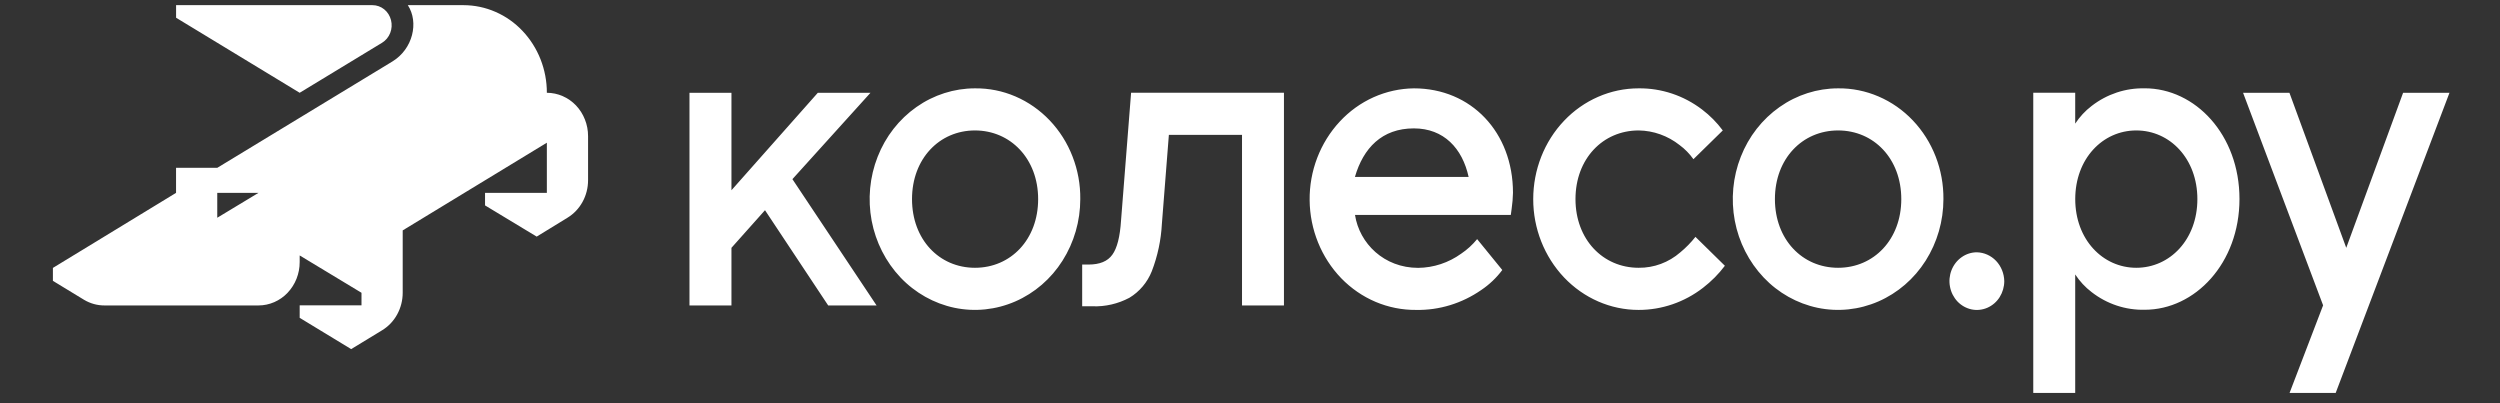 <?xml version="1.0" encoding="UTF-8"?> <svg xmlns="http://www.w3.org/2000/svg" width="62" height="10" viewBox="0 0 62 10" fill="none"><rect x="0" y="0" width="62" height="10" fill="#333333" stroke="none"/> <path d="M13.562 2.301C13.563 1.727 13.346 1.175 12.957 0.765C12.767 0.564 12.54 0.404 12.289 0.295C12.039 0.185 11.77 0.129 11.498 0.128H10.114C10.393 0.555 10.239 1.216 9.731 1.525L5.388 4.162H4.366V4.783L1.312 6.644V6.965L2.086 7.436C2.24 7.528 2.415 7.576 2.592 7.575H6.41C6.545 7.575 6.678 7.547 6.802 7.493C6.926 7.439 7.039 7.36 7.133 7.26C7.325 7.057 7.433 6.784 7.432 6.5V6.335L8.965 7.261V7.572H7.432V7.882L8.709 8.658L9.476 8.191C9.632 8.096 9.761 7.961 9.85 7.798C9.939 7.635 9.987 7.449 9.987 7.261V5.714L13.562 3.539V4.783H12.029V5.094L13.31 5.868L14.073 5.4C14.229 5.305 14.358 5.17 14.447 5.007C14.537 4.844 14.584 4.658 14.584 4.469V3.375C14.584 3.234 14.558 3.094 14.506 2.964C14.455 2.834 14.38 2.715 14.285 2.615C14.19 2.516 14.078 2.437 13.953 2.383C13.829 2.329 13.696 2.301 13.562 2.301H13.562ZM5.388 5.4V4.783H6.41L5.388 5.4ZM7.432 2.301L4.367 0.44V0.128H9.239C9.343 0.128 9.445 0.164 9.528 0.231C9.611 0.298 9.67 0.392 9.697 0.498C9.724 0.604 9.717 0.717 9.677 0.818C9.637 0.92 9.567 1.004 9.476 1.06L7.432 2.301Z" fill="white"></path> <path d="M24.179 2.191C23.663 2.191 23.158 2.352 22.728 2.654C22.297 2.957 21.962 3.386 21.766 3.887C21.568 4.389 21.517 4.941 21.617 5.474C21.718 6.005 21.966 6.494 22.332 6.881C22.696 7.264 23.162 7.526 23.67 7.633C24.176 7.739 24.701 7.684 25.179 7.476C25.658 7.267 26.066 6.915 26.351 6.464C26.638 6.011 26.791 5.48 26.791 4.938C26.795 4.576 26.73 4.218 26.599 3.882C26.47 3.548 26.278 3.244 26.034 2.987C25.791 2.732 25.502 2.529 25.183 2.392C24.865 2.255 24.523 2.187 24.179 2.191ZM24.179 6.641C23.292 6.641 22.618 5.939 22.618 4.938C22.618 3.937 23.297 3.235 24.179 3.235C25.061 3.235 25.746 3.937 25.746 4.938C25.746 5.938 25.069 6.641 24.179 6.641ZM19.652 4.443L21.739 7.575H20.539L18.972 5.213L18.14 6.146V7.575H17.099V2.301H18.14V4.718L20.282 2.301H21.588L19.652 4.443ZM45.585 2.191C45.068 2.191 44.563 2.352 44.134 2.654C43.703 2.957 43.368 3.386 43.172 3.887C42.974 4.389 42.923 4.941 43.023 5.474C43.123 6.005 43.372 6.494 43.738 6.881C44.101 7.264 44.567 7.526 45.075 7.633C45.582 7.739 46.107 7.684 46.584 7.476C47.063 7.267 47.471 6.915 47.757 6.464C48.044 6.011 48.197 5.48 48.197 4.938C48.2 4.577 48.135 4.218 48.005 3.883C47.875 3.548 47.683 3.244 47.439 2.987C47.197 2.732 46.908 2.53 46.589 2.393C46.271 2.256 45.929 2.187 45.585 2.191ZM45.585 6.641C44.697 6.641 44.018 5.939 44.018 4.938C44.018 3.937 44.697 3.235 45.585 3.235C46.473 3.235 47.152 3.937 47.152 4.938C47.152 5.938 46.473 6.641 45.585 6.641ZM53.189 2.191C52.715 2.179 52.251 2.334 51.872 2.628C51.713 2.749 51.576 2.897 51.465 3.066V2.3H50.425V9.744H51.465V6.806C51.576 6.975 51.713 7.123 51.872 7.244C52.251 7.539 52.715 7.693 53.189 7.682C54.437 7.682 55.539 6.528 55.539 4.935C55.539 3.341 54.442 2.19 53.189 2.19V2.191ZM52.98 6.641C52.148 6.641 51.466 5.939 51.466 4.938C51.466 3.937 52.145 3.235 52.98 3.235C53.816 3.235 54.495 3.937 54.495 4.938C54.495 5.938 53.816 6.641 52.979 6.641H52.98ZM35.065 2.191C34.721 2.195 34.381 2.27 34.065 2.411C33.749 2.553 33.464 2.758 33.226 3.015C32.739 3.539 32.471 4.24 32.479 4.966C32.486 5.692 32.767 6.387 33.263 6.901C33.507 7.152 33.796 7.351 34.114 7.486C34.433 7.621 34.774 7.689 35.118 7.686C35.693 7.697 36.257 7.524 36.737 7.191C36.936 7.057 37.112 6.89 37.257 6.696L36.633 5.93C36.519 6.07 36.385 6.192 36.236 6.292C35.923 6.517 35.552 6.639 35.171 6.643C34.325 6.643 33.714 6.039 33.604 5.33H37.468L37.489 5.177C37.508 5.045 37.519 4.913 37.522 4.78C37.521 3.278 36.486 2.191 35.065 2.191ZM33.602 4.388C33.81 3.674 34.27 3.184 35.064 3.184C35.806 3.184 36.266 3.678 36.422 4.388H33.602ZM60.747 2.301L57.925 9.745H56.781L57.613 7.572L55.628 2.301H56.778L58.187 6.146L59.597 2.301H60.747ZM49.706 6.971C49.706 7.112 49.666 7.25 49.592 7.368C49.518 7.486 49.412 7.577 49.287 7.632C49.163 7.686 49.026 7.701 48.894 7.673C48.762 7.645 48.641 7.577 48.546 7.478C48.451 7.377 48.386 7.25 48.36 7.111C48.333 6.973 48.347 6.829 48.398 6.699C48.45 6.568 48.537 6.456 48.649 6.378C48.76 6.299 48.892 6.257 49.026 6.257C49.205 6.261 49.376 6.337 49.503 6.47C49.629 6.603 49.702 6.783 49.706 6.971ZM42.049 5.876L42.777 6.591C42.621 6.798 42.438 6.981 42.234 7.138C41.773 7.495 41.212 7.687 40.636 7.686C39.943 7.686 39.279 7.396 38.789 6.881C38.298 6.362 38.023 5.664 38.024 4.938C38.024 4.209 38.299 3.51 38.789 2.995C39.03 2.741 39.317 2.539 39.634 2.401C39.952 2.262 40.292 2.191 40.636 2.191C41.203 2.184 41.757 2.369 42.214 2.718C42.406 2.864 42.579 3.038 42.725 3.235L41.997 3.948C41.901 3.813 41.785 3.694 41.653 3.597C41.361 3.367 41.006 3.24 40.639 3.235C39.751 3.235 39.072 3.937 39.072 4.938C39.072 5.938 39.751 6.641 40.639 6.641C41.017 6.645 41.384 6.509 41.673 6.257C41.811 6.143 41.937 6.014 42.049 5.872V5.876ZM28.051 2.3H31.842V7.575H30.802V3.344H28.988L28.815 5.548C28.794 5.953 28.71 6.351 28.564 6.728C28.454 7.004 28.258 7.235 28.009 7.385C27.726 7.535 27.411 7.608 27.094 7.596H26.838V6.561H26.995C27.273 6.561 27.469 6.48 27.585 6.318C27.704 6.156 27.776 5.873 27.802 5.466L28.051 2.3Z" fill="white"></path> </svg> 